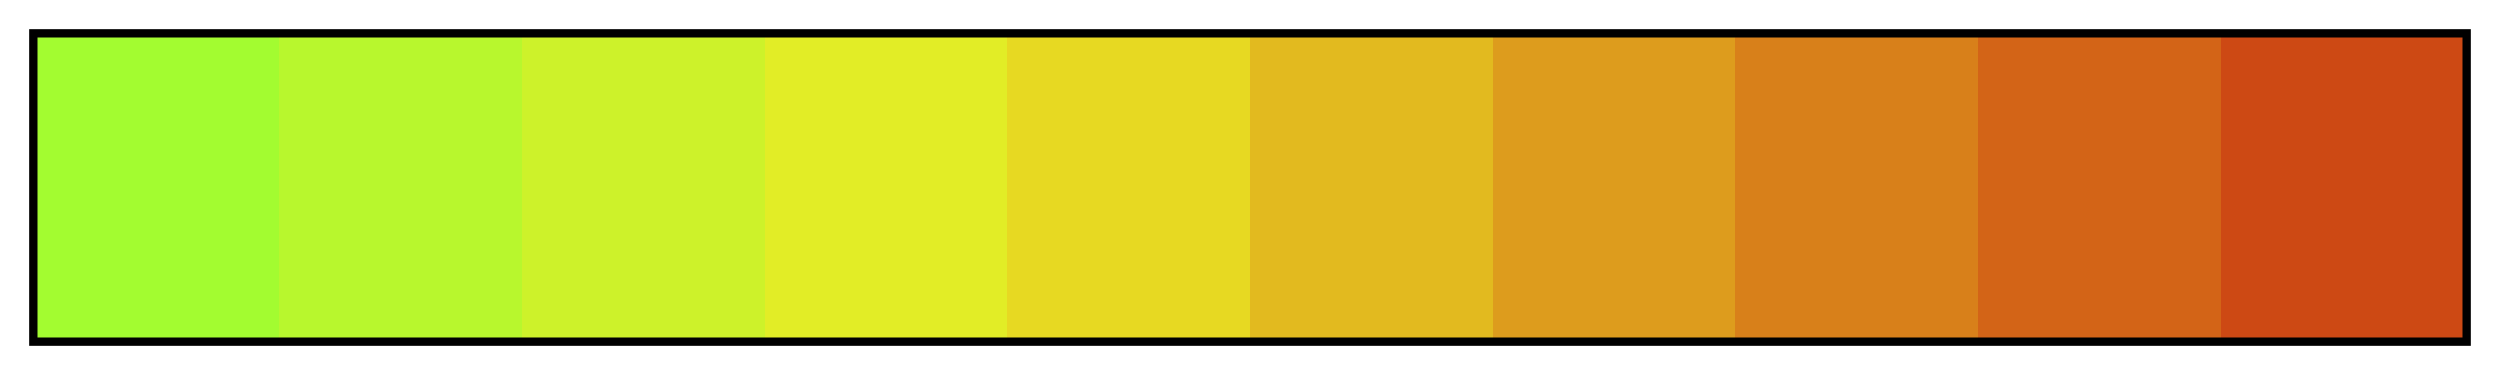 <svg height="45" viewBox="0 0 300 45" width="300" xmlns="http://www.w3.org/2000/svg" xmlns:xlink="http://www.w3.org/1999/xlink"><linearGradient id="a" gradientUnits="objectBoundingBox" spreadMethod="pad" x1="0%" x2="100%" y1="0%" y2="0%"><stop offset="0" stop-color="#a3fc30"/><stop offset=".1" stop-color="#a3fc30"/><stop offset=".1" stop-color="#b8f72d"/><stop offset=".2" stop-color="#b8f72d"/><stop offset=".2" stop-color="#cdf22a"/><stop offset=".3" stop-color="#cdf22a"/><stop offset=".3" stop-color="#e2ed26"/><stop offset=".4" stop-color="#e2ed26"/><stop offset=".4" stop-color="#e7d922"/><stop offset=".5" stop-color="#e7d922"/><stop offset=".5" stop-color="#e2ba1f"/><stop offset=".6" stop-color="#e2ba1f"/><stop offset=".6" stop-color="#dd9c1d"/><stop offset=".7" stop-color="#dd9c1d"/><stop offset=".7" stop-color="#d8801a"/><stop offset=".8" stop-color="#d8801a"/><stop offset=".8" stop-color="#d36417"/><stop offset=".9" stop-color="#d36417"/><stop offset=".9" stop-color="#cd4914"/><stop offset="1" stop-color="#cd4914"/></linearGradient><path d="m4 4h292v37h-292z" fill="url(#a)" stroke="#000"/></svg>
